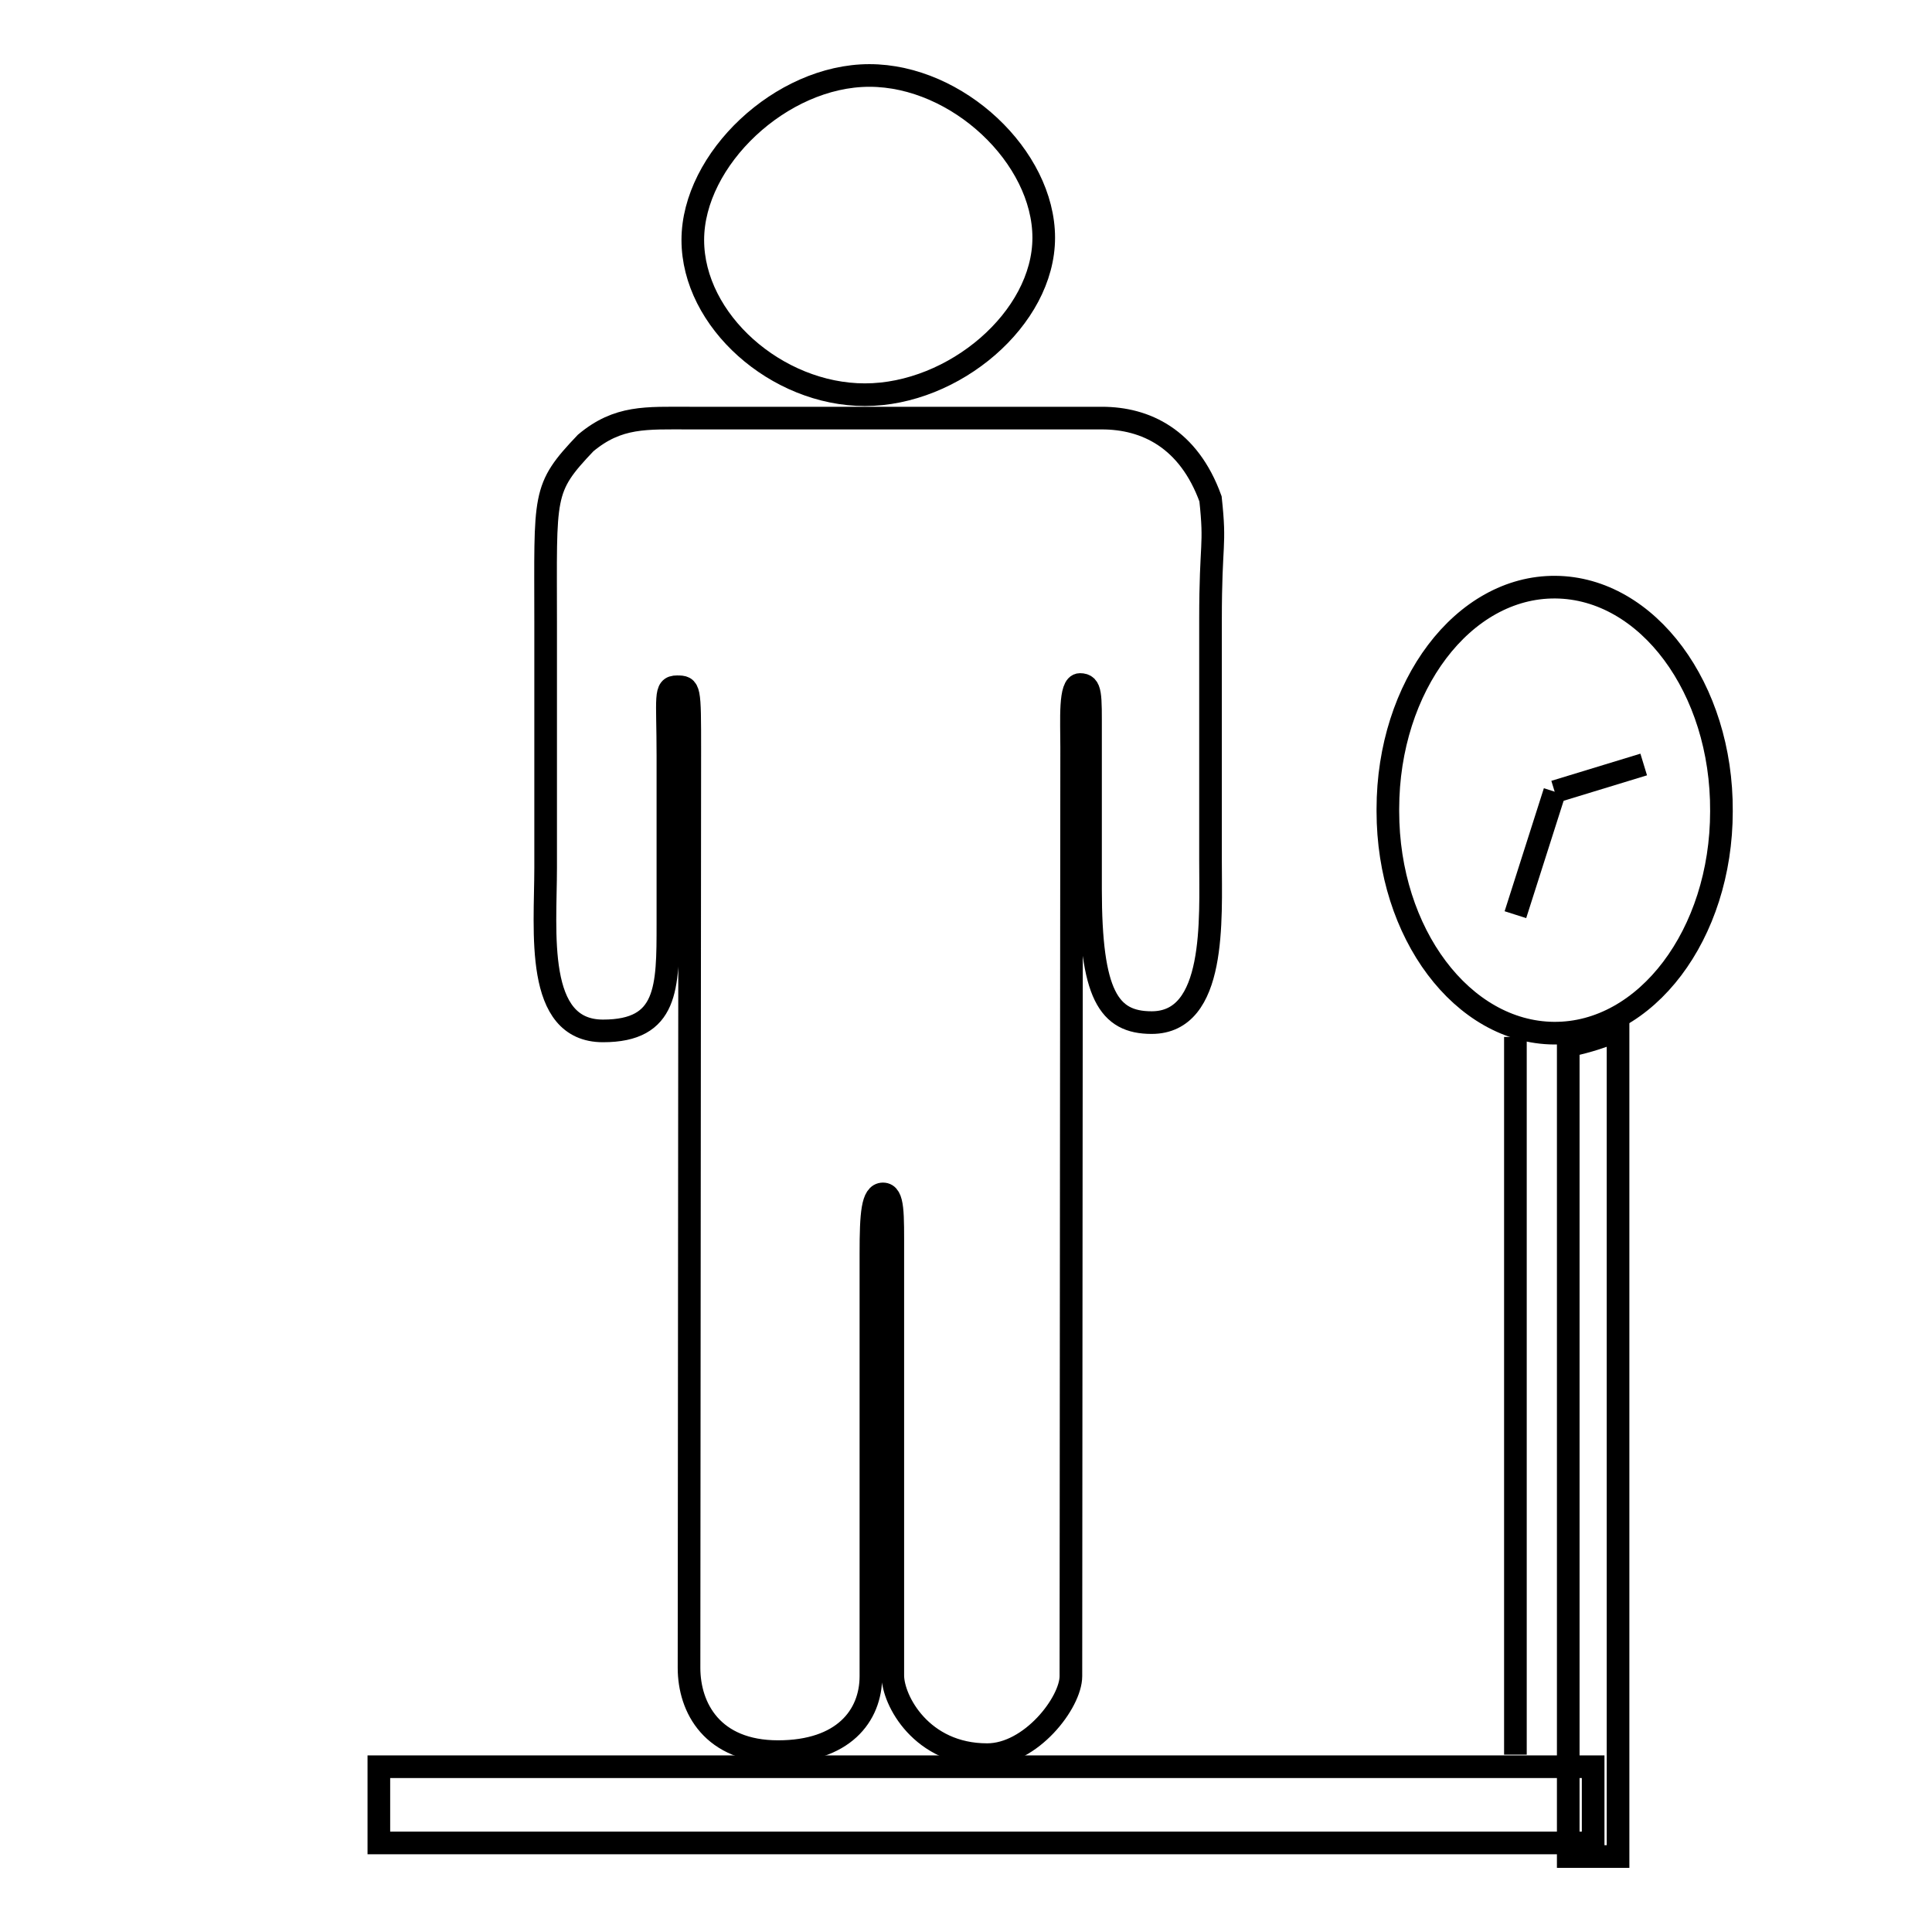 <?xml version="1.0" encoding="utf-8"?>
<!-- Svg Vector Icons : http://www.onlinewebfonts.com/icon -->
<!DOCTYPE svg PUBLIC "-//W3C//DTD SVG 1.1//EN" "http://www.w3.org/Graphics/SVG/1.1/DTD/svg11.dtd">
<svg version="1.1" xmlns="http://www.w3.org/2000/svg" xmlns:xlink="http://www.w3.org/1999/xlink" x="0px" y="0px" viewBox="0 0 256 256" enable-background="new 0 0 256 256" xml:space="preserve">
<g><g><path stroke-width="3" fill-opacity="0" stroke="#000000"  d="M214.4,246h-6.6V138.6c3.3-0.8,3.7-1,6.6-2V246L214.4,246L214.4,246z"/><path stroke-width="3" fill-opacity="0" stroke="#000000"  d="M114.6,52.3c11.8,0,23.7-10.1,23.7-20.8S126.9,10,115.2,10S91.8,21.1,91.8,31.8C91.8,42.5,102.9,52.3,114.6,52.3L114.6,52.3z"/><path stroke-width="3" fill-opacity="0" stroke="#000000"  d="M160.4,114.1v-32c0-10.5,0.7-9.5,0-16c-2.9-8-8.6-10.7-14.4-10.7h-25.9c-11.6,0-17.2,0-28.7,0c-5.8,0-9.5-0.3-13.8,3.3c-5.8,6.1-5.3,6.7-5.3,23.7V115c0,8.4-1.5,21.6,7.6,21.6c8.6,0,8.6-5.7,8.6-14.2c0-12,0-15.1,0-22.3c0-7.8-0.5-9.1,1.2-9.1c1.7,0,1.7,0.1,1.7,8.4c0,7.7-0.1,115.4-0.1,121.6c0,5.3,3.1,11.1,11.8,11.1c8.6,0,12.3-4.7,12.3-10v-56c0-5.3,0.2-7.9,1.6-7.9c1.4,0,1.3,2.6,1.3,7.9V222c0,3.3,3.8,10.5,12.5,10.5c5.8,0,11.1-6.9,11.1-10.4c0-21.4,0.1-116.4,0.1-123.1c0-3.6-0.3-8.3,1.1-8.3c1.5,0,1.4,1.3,1.4,6.5v20.6c0,14,2.4,17.7,8.1,17.7C161.2,135.5,160.4,121.8,160.4,114.1L160.4,114.1z"/><path stroke-width="3" fill-opacity="0" stroke="#000000"  d="M27.9,110.9L27.9,110.9L27.9,110.9z"/><path stroke-width="3" fill-opacity="0" stroke="#000000"  d="M50.2,234.1h160.9v10.1H50.2V234.1L50.2,234.1z"/><path stroke-width="3" fill-opacity="0" stroke="#000000"  d="M200.8,137.4v95.1V137.4z"/><path stroke-width="3" fill-opacity="0" stroke="#000000"  d="M183.9,107.2c0-16.3,10-29.5,22.2-29.4c12.2,0.1,22.1,13.4,22,29.7c0,16.3-10,29.5-22.2,29.4c-12.1-0.1-22-13.2-22-29.4V107.2z"/><path stroke-width="3" fill-opacity="0" stroke="#000000"  d="M206,104.9l-5.2,16.3L206,104.9z"/><path stroke-width="3" fill-opacity="0" stroke="#000000"  d="M206,104.9l11.8-3.6L206,104.9z"/></g></g>
</svg>
